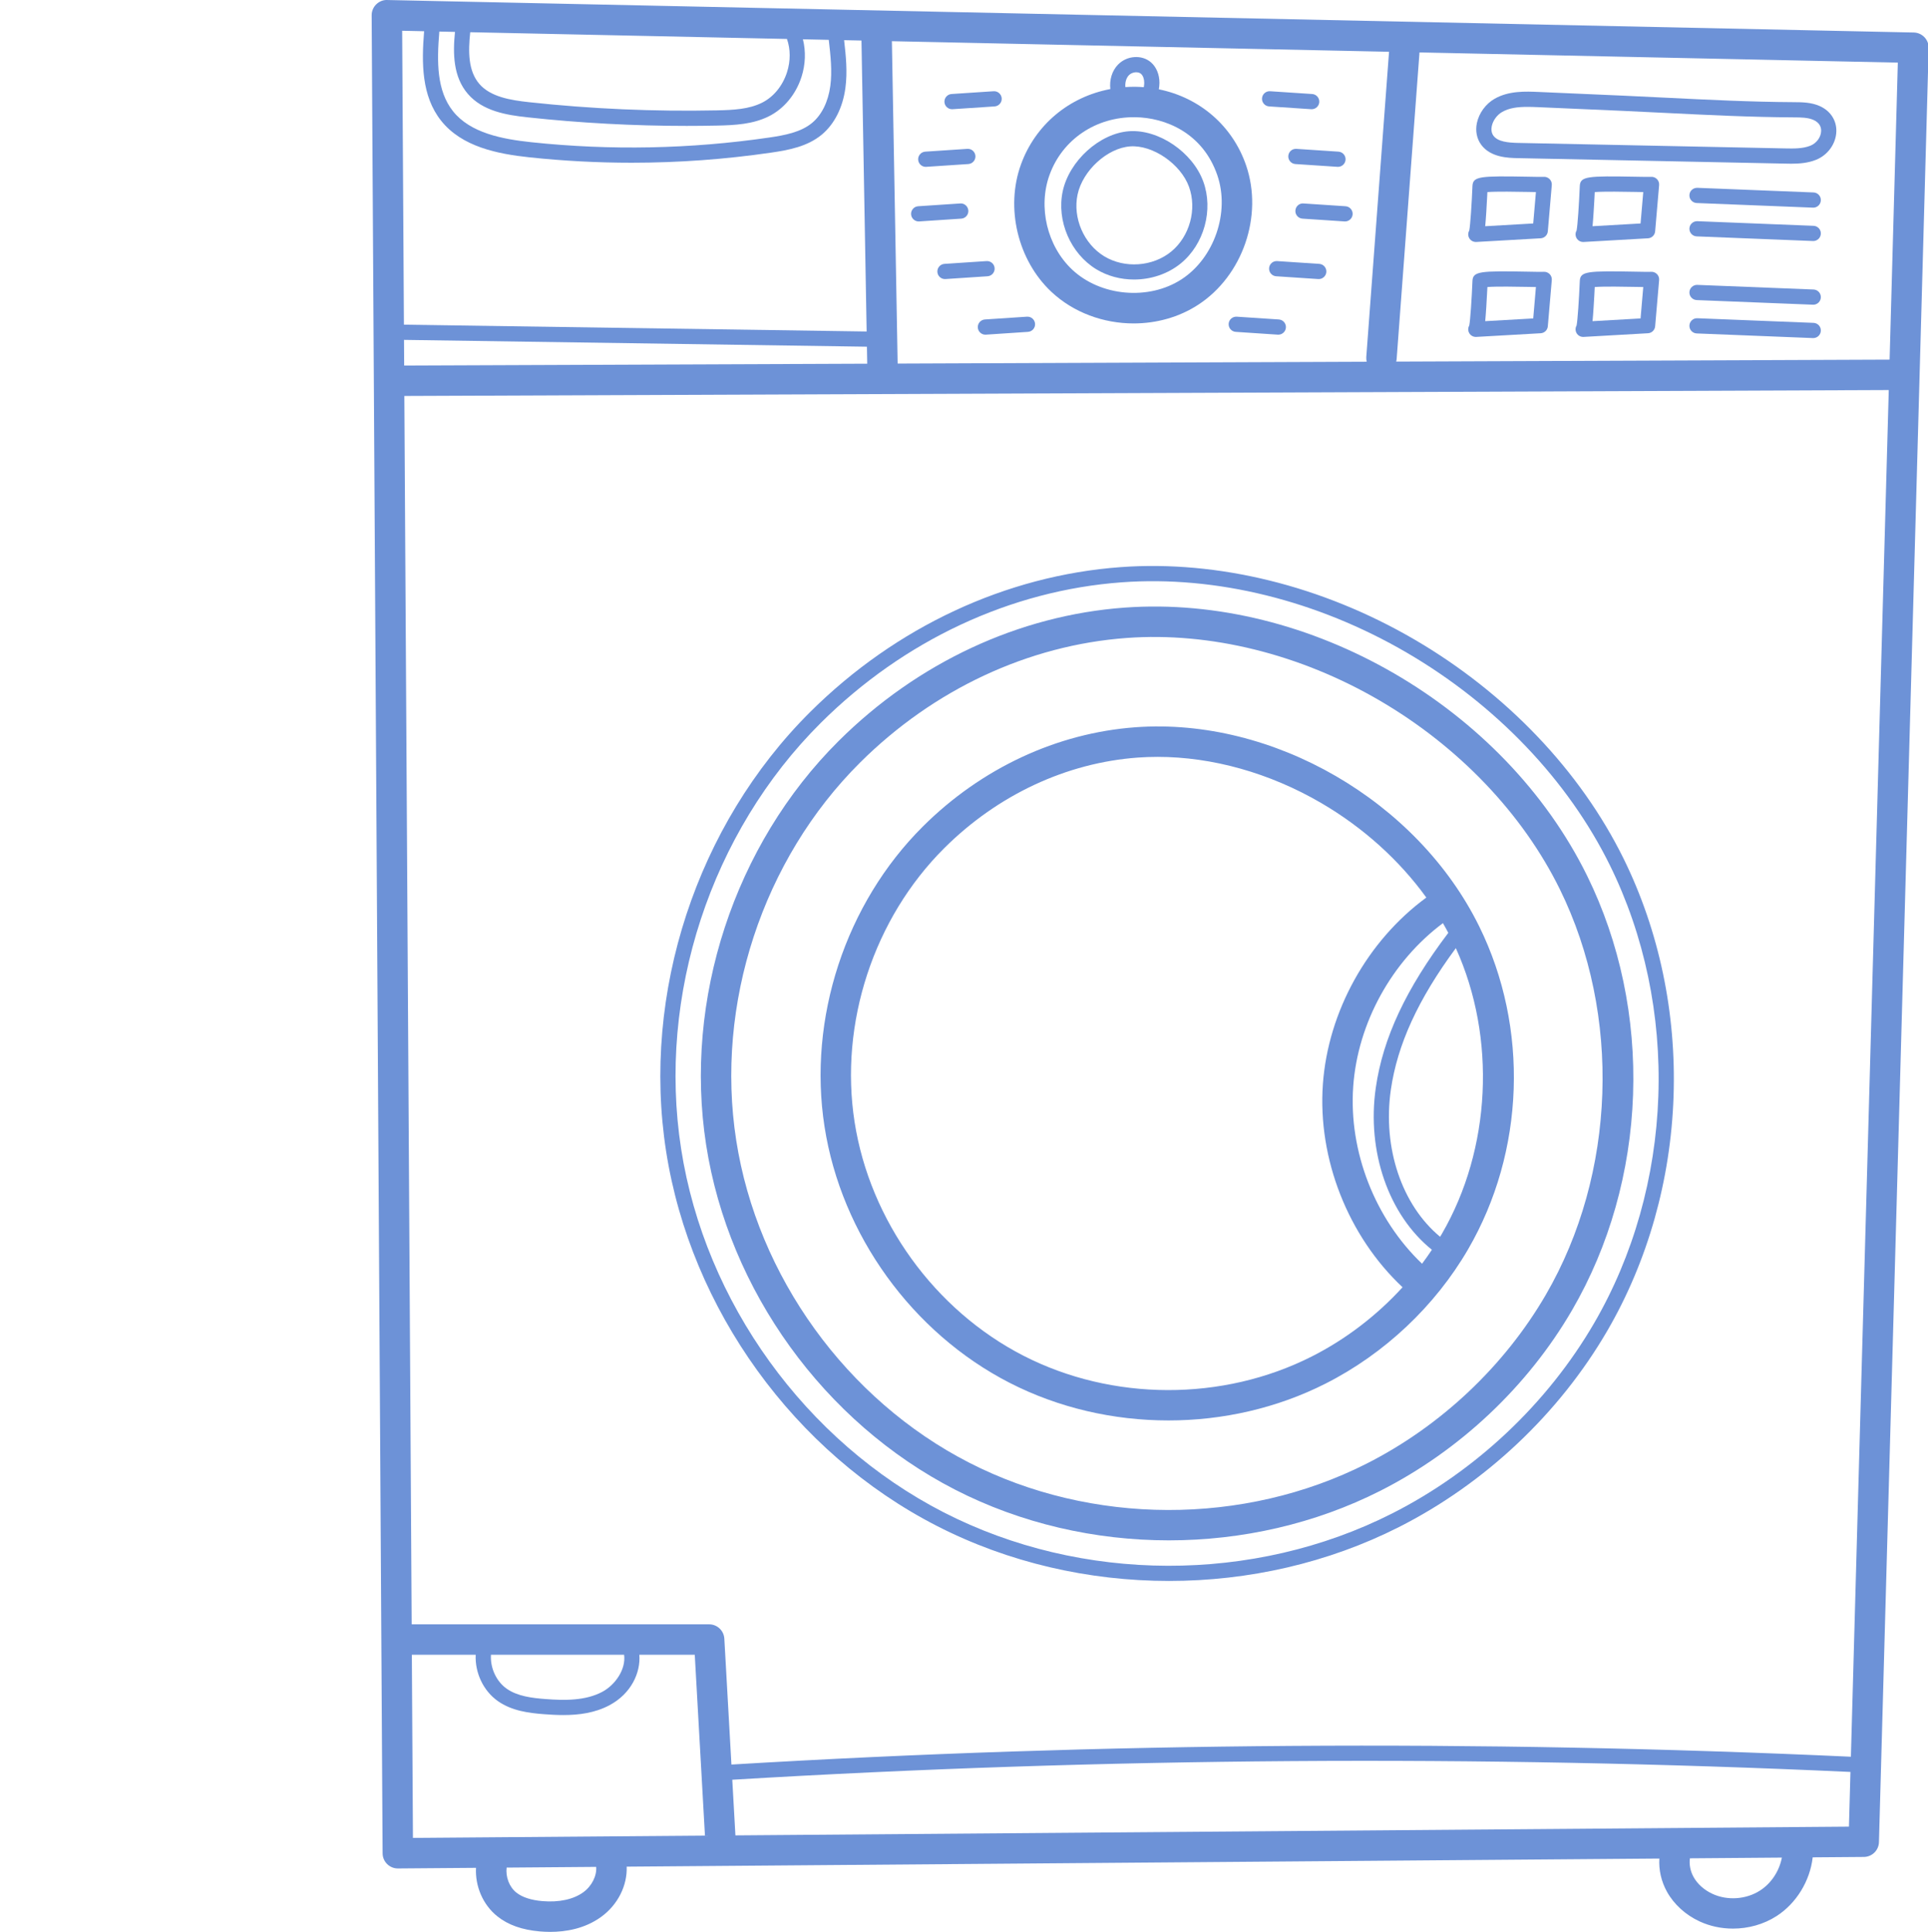 <?xml version="1.0" encoding="UTF-8"?> <svg xmlns="http://www.w3.org/2000/svg" viewBox="0 0 511.00 512.00" data-guides="{&quot;vertical&quot;:[],&quot;horizontal&quot;:[]}"><defs></defs><path fill="#6d92d7" stroke="none" fill-opacity="1" stroke-width="1" stroke-opacity="1" color="rgb(51, 51, 51)" id="tSvgd0093a6d9c" title="Path 27" d="M510.066 9.871C509.324 9.09 508.304 8.64 507.23 8.617C372.361 5.746 237.491 2.875 102.622 0.004C101.544 -0.051 100.481 0.398 99.708 1.164C98.93 1.926 98.497 2.973 98.505 4.059C99.472 166.43 100.439 328.801 101.407 491.173C101.415 492.243 101.844 493.266 102.606 494.016C103.364 494.762 104.379 495.18 105.438 495.18C105.448 495.18 105.459 495.18 105.469 495.18C112.366 495.126 119.263 495.071 126.16 495.016C125.906 499.864 127.969 504.801 131.828 507.875C134.687 510.157 138.367 511.461 143.078 511.868C143.929 511.942 144.855 511.989 145.832 511.989C149.957 511.989 154.992 511.157 159.312 508.028C163.78 504.797 166.288 499.673 166.097 494.704C257.33 493.988 348.564 493.272 439.798 492.555C439.614 495.54 440.294 498.614 441.817 501.356C443.677 504.704 446.755 507.5 450.477 509.223C453.227 510.493 456.262 511.122 459.305 511.122C463.375 511.122 467.453 510 470.86 507.805C476.137 504.407 479.731 498.473 480.441 492.235C484.962 492.2 489.483 492.165 494.004 492.13C496.171 492.114 497.941 490.38 498 488.212C502.392 329.728 506.783 171.245 511.175 12.761C511.206 11.687 510.804 10.648 510.066 9.871ZM500.824 95.31C457.236 95.484 413.649 95.657 370.061 95.83C370.104 95.638 370.147 95.447 370.163 95.244C372.183 68.127 374.204 41.011 376.225 13.894C418.485 14.794 460.744 15.694 503.003 16.593C502.277 42.832 501.55 69.071 500.824 95.31ZM107.079 90.076C147.976 90.679 188.874 91.282 229.771 91.885C229.797 93.386 229.823 94.887 229.849 96.388C188.94 96.551 148.031 96.714 107.122 96.877C107.107 94.61 107.093 92.343 107.079 90.076ZM237.912 96.357C237.404 67.877 236.896 39.398 236.388 10.918C280.31 11.853 324.233 12.787 368.155 13.722C366.143 40.697 364.132 67.672 362.12 94.646C362.089 95.068 362.143 95.471 362.237 95.861C320.795 96.026 279.353 96.192 237.912 96.357ZM219.666 10.648C220.127 14.672 220.603 18.832 220.068 22.793C219.502 26.988 217.783 30.468 215.225 32.581C212.229 35.062 207.955 35.855 203.834 36.456C182.983 39.495 161.78 39.913 140.824 37.691C133.125 36.874 124.637 35.257 120.043 29.449C115.731 23.988 115.766 16.402 116.442 8.363C117.824 8.393 119.207 8.423 120.59 8.453C120.004 14.234 120.121 20.367 123.988 24.867C127.93 29.453 134.215 30.484 139.793 31.089C153.749 32.601 167.909 33.367 181.991 33.367C184.698 33.367 187.401 33.339 190.1 33.281C194.877 33.179 199.51 32.921 203.69 30.866C207.744 28.874 210.928 25.054 212.428 20.386C213.498 17.054 213.6 13.582 212.807 10.414C215.093 10.463 217.38 10.513 219.666 10.562C219.666 10.59 219.662 10.617 219.666 10.648ZM208.576 10.324C209.525 13.027 209.553 16.148 208.588 19.152C207.42 22.785 204.987 25.738 201.909 27.249C198.463 28.941 194.487 29.156 190.014 29.249C173.444 29.597 156.695 28.866 140.226 27.081C135.414 26.558 130.027 25.71 127.043 22.238C124.082 18.797 124.074 13.707 124.629 8.539C152.611 9.134 180.594 9.729 208.576 10.324ZM112.407 8.277C111.711 16.781 111.743 25.441 116.879 31.948C122.399 38.929 131.867 40.796 140.398 41.702C149.375 42.651 158.39 43.128 167.413 43.128C179.788 43.128 192.163 42.23 204.416 40.444C209.104 39.761 213.998 38.831 217.795 35.691C221.135 32.921 223.361 28.535 224.064 23.331C224.646 19.031 224.197 14.773 223.724 10.648C225.258 10.681 226.792 10.713 228.326 10.746C228.783 36.448 229.24 62.151 229.697 87.853C188.816 87.251 147.936 86.648 107.055 86.045C106.9 60.081 106.745 34.116 106.59 8.152C108.529 8.194 110.468 8.236 112.407 8.277ZM109.157 438.545C114.797 438.545 120.438 438.545 126.078 438.545C125.856 443.275 128.074 448.107 131.984 450.846C135.687 453.443 140.215 453.99 144.172 454.298C145.867 454.431 147.589 454.525 149.312 454.525C153.503 454.525 157.691 453.955 161.491 451.947C167.312 448.865 169.831 443.256 169.452 438.545C174.349 438.546 179.246 438.548 184.143 438.549C185.043 454.525 185.943 470.501 186.842 486.478C161.043 486.681 135.245 486.884 109.446 487.087C109.349 470.906 109.253 454.726 109.157 438.545ZM165.413 438.545C165.945 442.369 163.093 446.537 159.605 448.385C155.156 450.736 149.707 450.685 144.484 450.279C141.062 450.014 137.168 449.56 134.301 447.549C131.5 445.584 129.898 441.971 130.125 438.545C141.888 438.545 153.65 438.545 165.413 438.545ZM154.585 501.501C151.984 503.383 148.144 504.212 143.769 503.837C140.734 503.575 138.41 502.813 136.851 501.571C134.953 500.059 133.988 497.391 134.277 494.954C142.19 494.891 150.102 494.829 158.015 494.766C158.202 497.126 156.87 499.844 154.585 501.501ZM466.493 501.028C462.801 503.403 457.844 503.751 453.864 501.907C451.676 500.895 449.903 499.309 448.864 497.442C448.005 495.895 447.673 494.11 447.899 492.493C456.023 492.429 464.146 492.365 472.27 492.302C471.606 495.821 469.5 499.091 466.493 501.028ZM194.917 486.415C194.639 481.5 194.362 476.584 194.084 471.669C292.403 465.779 392.068 465.08 490.449 469.603C490.315 474.435 490.181 479.267 490.047 484.099C391.67 484.871 293.293 485.643 194.917 486.415ZM490.562 465.572C392.068 461.048 292.289 461.752 193.858 467.646C193.232 456.526 192.605 445.407 191.979 434.287C191.858 432.154 190.092 430.483 187.952 430.483C161.671 430.481 135.391 430.48 109.11 430.479C108.463 321.966 107.816 213.452 107.168 104.939C238.313 104.417 369.457 103.895 500.601 103.373C497.255 224.106 493.909 344.839 490.562 465.572Z"></path><path fill="#6d92d7" stroke="none" fill-opacity="1" stroke-width="1" stroke-opacity="1" color="rgb(51, 51, 51)" id="tSvg15a3007b3d0" title="Path 28" d="M298.047 161.032C270.051 163.075 243.146 175.625 222.283 196.367C194.624 223.874 181.163 264.904 187.159 303.446C193.155 341.992 218.443 376.996 253.15 394.8C270.602 403.753 290.203 408.229 309.801 408.229C329.167 408.229 348.542 403.854 365.839 395.097C386.861 384.452 404.916 367.441 416.685 347.184C426.544 330.215 432.126 310.485 432.829 290.134C433.532 269.783 429.322 249.717 420.658 232.104C398.627 187.344 347.046 157.465 298.047 161.032ZM409.712 343.133C398.717 362.058 381.842 377.957 362.198 387.902C329.66 404.374 289.286 404.268 256.829 387.62C224.377 370.976 200.733 338.246 195.127 302.208C189.522 266.166 202.104 227.804 227.966 202.085C247.466 182.699 272.559 170.977 298.633 169.074C320.753 167.457 344.55 173.34 365.632 185.637C386.592 197.863 403.56 215.628 413.42 235.667C429.779 268.912 428.325 311.095 409.712 343.133Z"></path><path fill="#6d92d7" stroke="none" fill-opacity="1" stroke-width="1" stroke-opacity="1" color="rgb(51, 51, 51)" id="tSvgfa65692ad9" title="Path 29" d="M430.337 227.596C418.869 204.292 399.182 183.66 374.905 169.496C350.452 155.235 322.796 148.426 297.02 150.301C266.622 152.52 237.396 166.156 214.721 188.703C184.655 218.601 170.026 263.197 176.542 305.095C183.061 346.988 210.545 385.034 248.275 404.386C267.247 414.12 288.547 418.987 309.851 418.987C330.906 418.987 351.96 414.229 370.764 404.714C393.611 393.148 413.236 374.656 426.025 352.644C436.731 334.207 442.798 312.77 443.559 290.65C444.321 268.529 439.751 246.725 430.337 227.596ZM439.528 290.513C438.79 311.974 432.911 332.758 422.536 350.617C410.134 371.964 391.1 389.898 368.944 401.116C332.245 419.694 286.711 419.573 250.111 400.804C213.51 382.031 186.846 345.117 180.526 304.474C174.202 263.83 188.393 220.565 217.564 191.562C239.552 169.696 267.876 156.473 297.313 154.325C322.289 152.497 349.12 159.125 372.87 172.981C396.474 186.746 415.599 206.777 426.72 229.378C435.841 247.912 440.27 269.053 439.528 290.513Z"></path><path fill="#6d92d7" stroke="none" fill-opacity="1" stroke-width="1" stroke-opacity="1" color="rgb(51, 51, 51)" id="tSvg73e2c4ef1" title="Path 30" d="M300.961 192.738C280.145 194.257 260.142 203.581 244.634 219.003C224.076 239.444 214.076 269.935 218.533 298.579C222.986 327.223 241.779 353.238 267.575 366.469C280.547 373.121 295.11 376.449 309.676 376.449C324.07 376.449 338.464 373.199 351.323 366.687C366.944 358.781 380.365 346.133 389.111 331.079C404.154 305.185 405.287 272.404 392.065 245.537C375.698 212.284 337.378 190.07 300.961 192.738ZM379.514 331.215C378.678 332.469 377.811 333.704 376.905 334.914C364.417 322.997 357.44 305.153 358.659 287.943C359.85 271.099 368.893 254.756 382.436 244.655C382.928 245.506 383.404 246.362 383.858 247.225C372.659 262.014 366.534 275.088 364.639 288.287C362.21 305.216 368.049 321.997 379.514 331.215ZM347.679 359.496C324.078 371.445 294.793 371.367 271.255 359.293C247.712 347.219 230.564 323.481 226.498 297.337C222.431 271.197 231.56 243.37 250.321 224.722C264.462 210.659 282.653 202.156 301.547 200.777C303.289 200.652 305.043 200.589 306.805 200.589C321.308 200.589 336.507 204.847 350.147 212.8C361.303 219.308 370.889 227.979 378.037 237.87C362.421 249.323 351.983 268.064 350.616 287.373C349.218 307.118 357.296 327.606 371.737 341.149C364.905 348.633 356.698 354.93 347.679 359.496ZM382.139 327.028C381.994 327.278 381.834 327.524 381.686 327.774C371.545 319.372 366.424 304.224 368.627 288.857C370.354 276.838 375.85 264.83 385.858 251.276C396.615 275.029 395.232 304.489 382.139 327.028Z"></path><path fill="#6d92d7" stroke="none" fill-opacity="1" stroke-width="1" stroke-opacity="1" color="rgb(51, 51, 51)" id="tSvg14a0b68162d" title="Path 31" d="M330.288 43.878C326.683 33.312 317.925 25.851 307.141 23.671C307.23 23.113 307.297 22.543 307.301 21.953C307.305 19.777 306.508 17.816 305.109 16.57C302.707 14.429 298.684 14.683 296.32 17.121C294.727 18.761 294.012 21.171 294.285 23.601C283.375 25.656 274.419 33.023 270.591 43.597C270.591 43.598 270.591 43.599 270.591 43.601C266.43 55.093 269.743 68.967 278.653 77.334C284.532 82.861 292.496 85.717 300.465 85.717C306.453 85.717 312.445 84.1 317.543 80.787C329.363 73.108 334.843 57.241 330.288 43.878ZM299.211 19.929C300.055 19.058 301.649 18.886 302.43 19.582C302.957 20.054 303.27 20.933 303.27 21.945C303.27 22.32 303.219 22.71 303.152 23.105C302.402 23.046 301.641 23.007 300.875 23C300.766 23 300.656 23 300.543 23C299.781 23 299.024 23.031 298.274 23.081C298.152 21.867 298.485 20.683 299.211 19.929ZM313.148 74.03C304.445 79.682 291.719 78.553 284.172 71.459C277.54 65.229 275.075 54.901 278.173 46.343C278.173 46.344 278.173 46.345 278.173 46.347C281.571 36.964 290.461 30.952 300.801 31.062C308.851 31.14 318.82 35.23 322.656 46.483C326 56.292 321.824 68.393 313.148 74.03Z"></path><path fill="#6d92d7" stroke="none" fill-opacity="1" stroke-width="1" stroke-opacity="1" color="rgb(51, 51, 51)" id="tSvg2ecf2743e1" title="Path 32" d="M299.262 34.777C291.442 35.335 283.383 42.636 281.661 50.714C279.997 58.522 283.739 67.206 290.559 71.358C293.555 73.186 297.059 74.08 300.57 74.08C305.039 74.08 309.523 72.623 312.984 69.787C319.156 64.729 321.652 55.608 318.918 48.108C316.078 40.319 307.074 34.218 299.262 34.777ZM310.426 66.67C305.531 70.686 298.059 71.206 292.653 67.916C287.25 64.624 284.286 57.741 285.602 51.553C286.957 45.194 293.477 39.233 299.551 38.796C305.555 38.374 312.933 43.468 315.129 49.487C317.297 55.432 315.32 62.659 310.426 66.67Z"></path><path fill="#6d92d7" stroke="none" fill-opacity="1" stroke-width="1" stroke-opacity="1" color="rgb(51, 51, 51)" id="tSvg42b9b0d30a" title="Path 33" d="M336.366 28.203C340.082 28.449 343.799 28.695 347.515 28.941C347.562 28.945 347.608 28.945 347.651 28.945C348.702 28.945 349.589 28.128 349.663 27.062C349.733 25.953 348.894 24.992 347.784 24.917C344.067 24.671 340.349 24.425 336.632 24.179C335.515 24.109 334.562 24.949 334.488 26.058C334.413 27.167 335.253 28.128 336.366 28.203Z"></path><path fill="#6d92d7" stroke="none" fill-opacity="1" stroke-width="1" stroke-opacity="1" color="rgb(51, 51, 51)" id="tSvge77dc2e924" title="Path 34" d="M341.452 41.331C341.382 42.441 342.222 43.401 343.331 43.476C347.048 43.722 350.766 43.968 354.483 44.214C354.526 44.218 354.573 44.218 354.616 44.218C355.671 44.218 356.557 43.401 356.628 42.335C356.702 41.226 355.858 40.265 354.749 40.191C351.031 39.944 347.314 39.698 343.597 39.452C342.483 39.374 341.526 40.222 341.452 41.331Z"></path><path fill="#6d92d7" stroke="none" fill-opacity="1" stroke-width="1" stroke-opacity="1" color="rgb(51, 51, 51)" id="tSvg71d068cfb3" title="Path 35" d="M356.624 54.659C352.908 54.413 349.192 54.167 345.476 53.921C344.366 53.823 343.401 54.686 343.331 55.8C343.257 56.909 344.097 57.87 345.206 57.944C348.923 58.19 352.641 58.436 356.358 58.682C356.405 58.686 356.452 58.686 356.495 58.686C357.546 58.686 358.432 57.87 358.503 56.803C358.577 55.694 357.737 54.733 356.624 54.659Z"></path><path fill="#6d92d7" stroke="none" fill-opacity="1" stroke-width="1" stroke-opacity="1" color="rgb(51, 51, 51)" id="tSvg48f3b53bc6" title="Path 36" d="M349.659 69.932C345.942 69.686 342.224 69.44 338.507 69.194C337.39 69.124 336.437 69.959 336.363 71.073C336.288 72.182 337.128 73.143 338.241 73.217C341.957 73.463 345.674 73.709 349.39 73.955C349.437 73.959 349.483 73.959 349.526 73.959C350.577 73.959 351.464 73.143 351.538 72.076C351.608 70.967 350.769 70.006 349.659 69.932Z"></path><path fill="#6d92d7" stroke="none" fill-opacity="1" stroke-width="1" stroke-opacity="1" color="rgb(51, 51, 51)" id="tSvg277879449" title="Path 37" d="M338.941 84.666C335.223 84.42 331.506 84.174 327.788 83.928C326.671 83.865 325.718 84.697 325.644 85.807C325.574 86.916 326.414 87.877 327.523 87.951C331.24 88.199 334.958 88.446 338.675 88.693C338.718 88.693 338.765 88.697 338.808 88.697C339.863 88.697 340.749 87.877 340.82 86.814C340.894 85.701 340.05 84.74 338.941 84.666Z"></path><path fill="#6d92d7" stroke="none" fill-opacity="1" stroke-width="1" stroke-opacity="1" color="rgb(51, 51, 51)" id="tSvg606aad637f" title="Path 38" d="M252.329 28.945C252.372 28.945 252.419 28.945 252.462 28.941C256.18 28.695 259.897 28.449 263.614 28.203C264.724 28.128 265.567 27.167 265.493 26.058C265.419 24.949 264.462 24.109 263.349 24.179C259.631 24.425 255.914 24.671 252.196 24.917C251.087 24.992 250.243 25.953 250.318 27.062C250.388 28.128 251.275 28.945 252.329 28.945Z"></path><path fill="#6d92d7" stroke="none" fill-opacity="1" stroke-width="1" stroke-opacity="1" color="rgb(51, 51, 51)" id="tSvg1aa7c60c93" title="Path 39" d="M245.361 44.218C245.408 44.218 245.451 44.218 245.497 44.214C249.215 43.968 252.932 43.722 256.649 43.476C257.759 43.401 258.599 42.441 258.528 41.331C258.454 40.222 257.497 39.37 256.38 39.452C252.664 39.698 248.948 39.944 245.232 40.191C244.119 40.265 243.279 41.226 243.353 42.335C243.423 43.401 244.31 44.218 245.361 44.218Z"></path><path fill="#6d92d7" stroke="none" fill-opacity="1" stroke-width="1" stroke-opacity="1" color="rgb(51, 51, 51)" id="tSvge1b28ed353" title="Path 40" d="M256.649 55.8C256.575 54.686 255.595 53.823 254.505 53.921C250.789 54.167 247.073 54.413 243.357 54.659C242.244 54.733 241.404 55.694 241.478 56.803C241.548 57.87 242.435 58.686 243.486 58.686C243.533 58.686 243.576 58.686 243.622 58.682C247.34 58.436 251.057 58.19 254.774 57.944C255.884 57.87 256.724 56.909 256.649 55.8Z"></path><path fill="#6d92d7" stroke="none" fill-opacity="1" stroke-width="1" stroke-opacity="1" color="rgb(51, 51, 51)" id="tSvg10fd3bf9cdd" title="Path 41" d="M263.618 71.073C263.544 69.959 262.587 69.124 261.474 69.194C257.756 69.44 254.039 69.686 250.321 69.932C249.212 70.006 248.372 70.967 248.443 72.076C248.513 73.143 249.404 73.959 250.454 73.959C250.497 73.959 250.544 73.959 250.587 73.955C254.304 73.709 258.022 73.463 261.739 73.217C262.849 73.143 263.692 72.182 263.618 71.073Z"></path><path fill="#6d92d7" stroke="none" fill-opacity="1" stroke-width="1" stroke-opacity="1" color="rgb(51, 51, 51)" id="tSvge86a493120" title="Path 42" d="M272.192 83.928C268.475 84.174 264.757 84.42 261.04 84.666C259.931 84.74 259.087 85.701 259.161 86.814C259.231 87.877 260.118 88.697 261.173 88.697C261.216 88.697 261.263 88.693 261.306 88.693C265.023 88.446 268.74 88.199 272.458 87.951C273.567 87.877 274.407 86.92 274.337 85.807C274.259 84.697 273.309 83.861 272.192 83.928Z"></path><path fill="#6d92d7" stroke="none" fill-opacity="1" stroke-width="1" stroke-opacity="1" color="rgb(51, 51, 51)" id="tSvg11a50669132" title="Path 43" d="M402.303 41.909C425.854 42.392 449.406 42.875 472.957 43.358C473.531 43.37 474.121 43.386 474.723 43.386C476.86 43.386 479.137 43.23 481.316 42.358C484.469 41.097 486.633 38.058 486.707 34.792C486.773 31.886 485.14 29.394 482.344 28.128C480.074 27.101 477.617 27.085 475.442 27.074C464.122 27.015 452.594 26.441 441.446 25.89C437.735 25.706 434.024 25.519 430.314 25.355C422.845 25.028 415.377 24.701 407.908 24.375C404.341 24.218 399.912 24.023 396.135 26.175C393.795 27.507 392.002 29.96 391.443 32.581C390.994 34.699 391.397 36.749 392.576 38.355C395.08 41.761 399.779 41.858 402.303 41.909ZM395.385 33.417C395.705 31.913 396.783 30.445 398.131 29.675C400.025 28.593 402.252 28.324 404.849 28.324C405.763 28.324 406.72 28.355 407.728 28.402C415.197 28.729 422.665 29.055 430.134 29.382C433.837 29.546 437.54 29.73 441.243 29.917C452.438 30.472 464.012 31.046 475.426 31.105C477.363 31.116 479.191 31.124 480.68 31.8C482.367 32.566 482.699 33.8 482.676 34.702C482.641 36.351 481.465 37.96 479.82 38.616C477.785 39.429 475.375 39.378 473.039 39.331C449.488 38.847 425.936 38.362 402.385 37.878C399.666 37.823 396.986 37.554 395.822 35.968C395.197 35.112 395.24 34.112 395.385 33.417Z"></path><path fill="#6d92d7" stroke="none" fill-opacity="1" stroke-width="1" stroke-opacity="1" color="rgb(51, 51, 51)" id="tSvg3605391384" title="Path 44" d="M391.154 64.127C391.193 64.127 391.233 64.127 391.272 64.124C391.273 64.124 391.274 64.124 391.275 64.124C396.964 63.799 402.653 63.475 408.341 63.151C409.341 63.096 410.15 62.311 410.236 61.311C410.587 57.224 410.939 53.137 411.291 49.05C411.341 48.456 411.123 47.87 410.701 47.452C410.279 47.03 409.677 46.815 409.095 46.87C408.716 46.905 406.795 46.87 405.099 46.835C392.248 46.597 390.393 46.725 390.264 49.28C390.068 54.042 389.697 59.706 389.412 61.1C389.221 61.432 389.123 61.819 389.143 62.229C389.205 63.299 390.092 64.127 391.154 64.127ZM393.928 56.206C394.06 54.218 394.162 52.206 394.225 50.905C396.65 50.71 402.142 50.811 405.025 50.866C405.83 50.886 406.513 50.897 407.084 50.905C406.844 53.678 406.604 56.452 406.365 59.225C402.124 59.467 397.883 59.71 393.643 59.952C393.744 58.94 393.826 57.702 393.928 56.206Z"></path><path fill="#6d92d7" stroke="none" fill-opacity="1" stroke-width="1" stroke-opacity="1" color="rgb(51, 51, 51)" id="tSvgd87684004" title="Path 45" d="M409.095 72.037C408.716 72.073 406.795 72.037 405.099 72.002C392.248 71.76 390.393 71.893 390.264 74.448C390.068 79.209 389.697 84.869 389.412 86.268C389.221 86.6 389.123 86.986 389.143 87.397C389.205 88.467 390.092 89.295 391.154 89.295C391.193 89.295 391.233 89.295 391.272 89.291C391.273 89.291 391.274 89.291 391.275 89.291C396.964 88.967 402.653 88.643 408.341 88.318C409.341 88.264 410.15 87.478 410.236 86.479C410.587 82.391 410.939 78.304 411.291 74.217C411.341 73.623 411.127 73.037 410.701 72.62C410.279 72.198 409.677 71.983 409.095 72.037ZM406.369 84.393C402.127 84.633 397.885 84.874 393.643 85.115C393.744 84.104 393.826 82.869 393.928 81.373C394.06 79.385 394.162 77.369 394.225 76.069C396.65 75.873 402.142 75.979 405.025 76.034C405.83 76.049 406.51 76.061 407.084 76.069C406.845 78.843 406.607 81.618 406.369 84.393Z"></path><path fill="#6d92d7" stroke="none" fill-opacity="1" stroke-width="1" stroke-opacity="1" color="rgb(51, 51, 51)" id="tSvgd6df13c7b0" title="Path 46" d="M437.544 46.874C437.165 46.905 435.243 46.87 433.548 46.839C420.697 46.597 418.841 46.729 418.712 49.28C418.513 54.042 418.142 59.706 417.861 61.104C417.666 61.432 417.568 61.819 417.591 62.229C417.654 63.303 418.54 64.131 419.599 64.131C419.638 64.131 419.677 64.127 419.716 64.127C425.408 63.803 431.099 63.479 436.79 63.155C437.79 63.096 438.595 62.311 438.681 61.315C439.032 57.228 439.384 53.141 439.735 49.054C439.786 48.46 439.571 47.874 439.149 47.452C438.724 47.03 438.138 46.815 437.544 46.874ZM434.817 59.225C430.575 59.467 426.333 59.71 422.091 59.952C422.193 58.94 422.275 57.702 422.376 56.206C422.509 54.214 422.611 52.206 422.673 50.905C425.099 50.71 430.591 50.811 433.474 50.866C434.282 50.886 434.962 50.897 435.532 50.905C435.294 53.678 435.056 56.452 434.817 59.225Z"></path><path fill="#6d92d7" stroke="none" fill-opacity="1" stroke-width="1" stroke-opacity="1" color="rgb(51, 51, 51)" id="tSvgaafc738987" title="Path 47" d="M437.544 72.037C437.165 72.073 435.243 72.037 433.548 72.002C420.697 71.76 418.841 71.893 418.712 74.448C418.513 79.209 418.142 84.869 417.861 86.268C417.666 86.6 417.568 86.986 417.591 87.397C417.654 88.467 418.54 89.295 419.599 89.295C419.638 89.295 419.677 89.295 419.716 89.291C425.406 88.967 431.096 88.643 436.786 88.318C437.79 88.264 438.595 87.478 438.681 86.479C439.032 82.391 439.384 78.304 439.735 74.217C439.786 73.623 439.571 73.037 439.149 72.62C438.724 72.198 438.138 71.983 437.544 72.037ZM434.817 84.393C430.575 84.635 426.333 84.877 422.091 85.119C422.193 84.104 422.275 82.869 422.376 81.373C422.509 79.381 422.611 77.369 422.673 76.069C425.099 75.873 430.591 75.979 433.474 76.034C434.282 76.049 434.962 76.061 435.532 76.069C435.294 78.843 435.056 81.618 434.817 84.393Z"></path><path fill="#6d92d7" stroke="none" fill-opacity="1" stroke-width="1" stroke-opacity="1" color="rgb(51, 51, 51)" id="tSvg14ff2292339" title="Path 48" d="M480.664 51.003C470.396 50.594 460.128 50.185 449.86 49.776C448.719 49.757 447.809 50.6 447.766 51.71C447.719 52.823 448.587 53.761 449.7 53.807C459.968 54.215 470.236 54.623 480.504 55.03C480.531 55.034 480.559 55.034 480.586 55.034C481.664 55.034 482.559 54.182 482.598 53.096C482.644 51.987 481.777 51.05 480.664 51.003Z"></path><path fill="#6d92d7" stroke="none" fill-opacity="1" stroke-width="1" stroke-opacity="1" color="rgb(51, 51, 51)" id="tSvg10b5d5a893f" title="Path 49" d="M480.668 59.846C470.399 59.438 460.129 59.029 449.86 58.62C448.762 58.585 447.809 59.444 447.766 60.553C447.719 61.667 448.587 62.604 449.7 62.647C459.968 63.056 470.236 63.465 480.504 63.874C480.531 63.874 480.559 63.877 480.586 63.877C481.664 63.877 482.555 63.026 482.598 61.94C482.644 60.827 481.777 59.889 480.668 59.846Z"></path><path fill="#6d92d7" stroke="none" fill-opacity="1" stroke-width="1" stroke-opacity="1" color="rgb(51, 51, 51)" id="tSvg175f2b11419" title="Path 50" d="M480.664 76.725C470.396 76.317 460.128 75.91 449.86 75.502C448.762 75.463 447.809 76.323 447.766 77.436C447.719 78.545 448.587 79.483 449.7 79.529C459.968 79.937 470.236 80.345 480.504 80.752C480.531 80.752 480.559 80.756 480.586 80.756C481.664 80.756 482.559 79.904 482.598 78.819C482.644 77.705 481.777 76.772 480.664 76.725Z"></path><path fill="#6d92d7" stroke="none" fill-opacity="1" stroke-width="1" stroke-opacity="1" color="rgb(51, 51, 51)" id="tSvgf9de5ed2a5" title="Path 51" d="M480.664 85.568C470.396 85.16 460.128 84.751 449.86 84.342C448.762 84.287 447.809 85.162 447.766 86.275C447.719 87.389 448.587 88.326 449.7 88.369C459.968 88.778 470.236 89.187 480.504 89.596C480.531 89.596 480.559 89.596 480.586 89.596C481.664 89.596 482.559 88.748 482.598 87.662C482.644 86.549 481.777 85.611 480.664 85.568Z"></path></svg> 